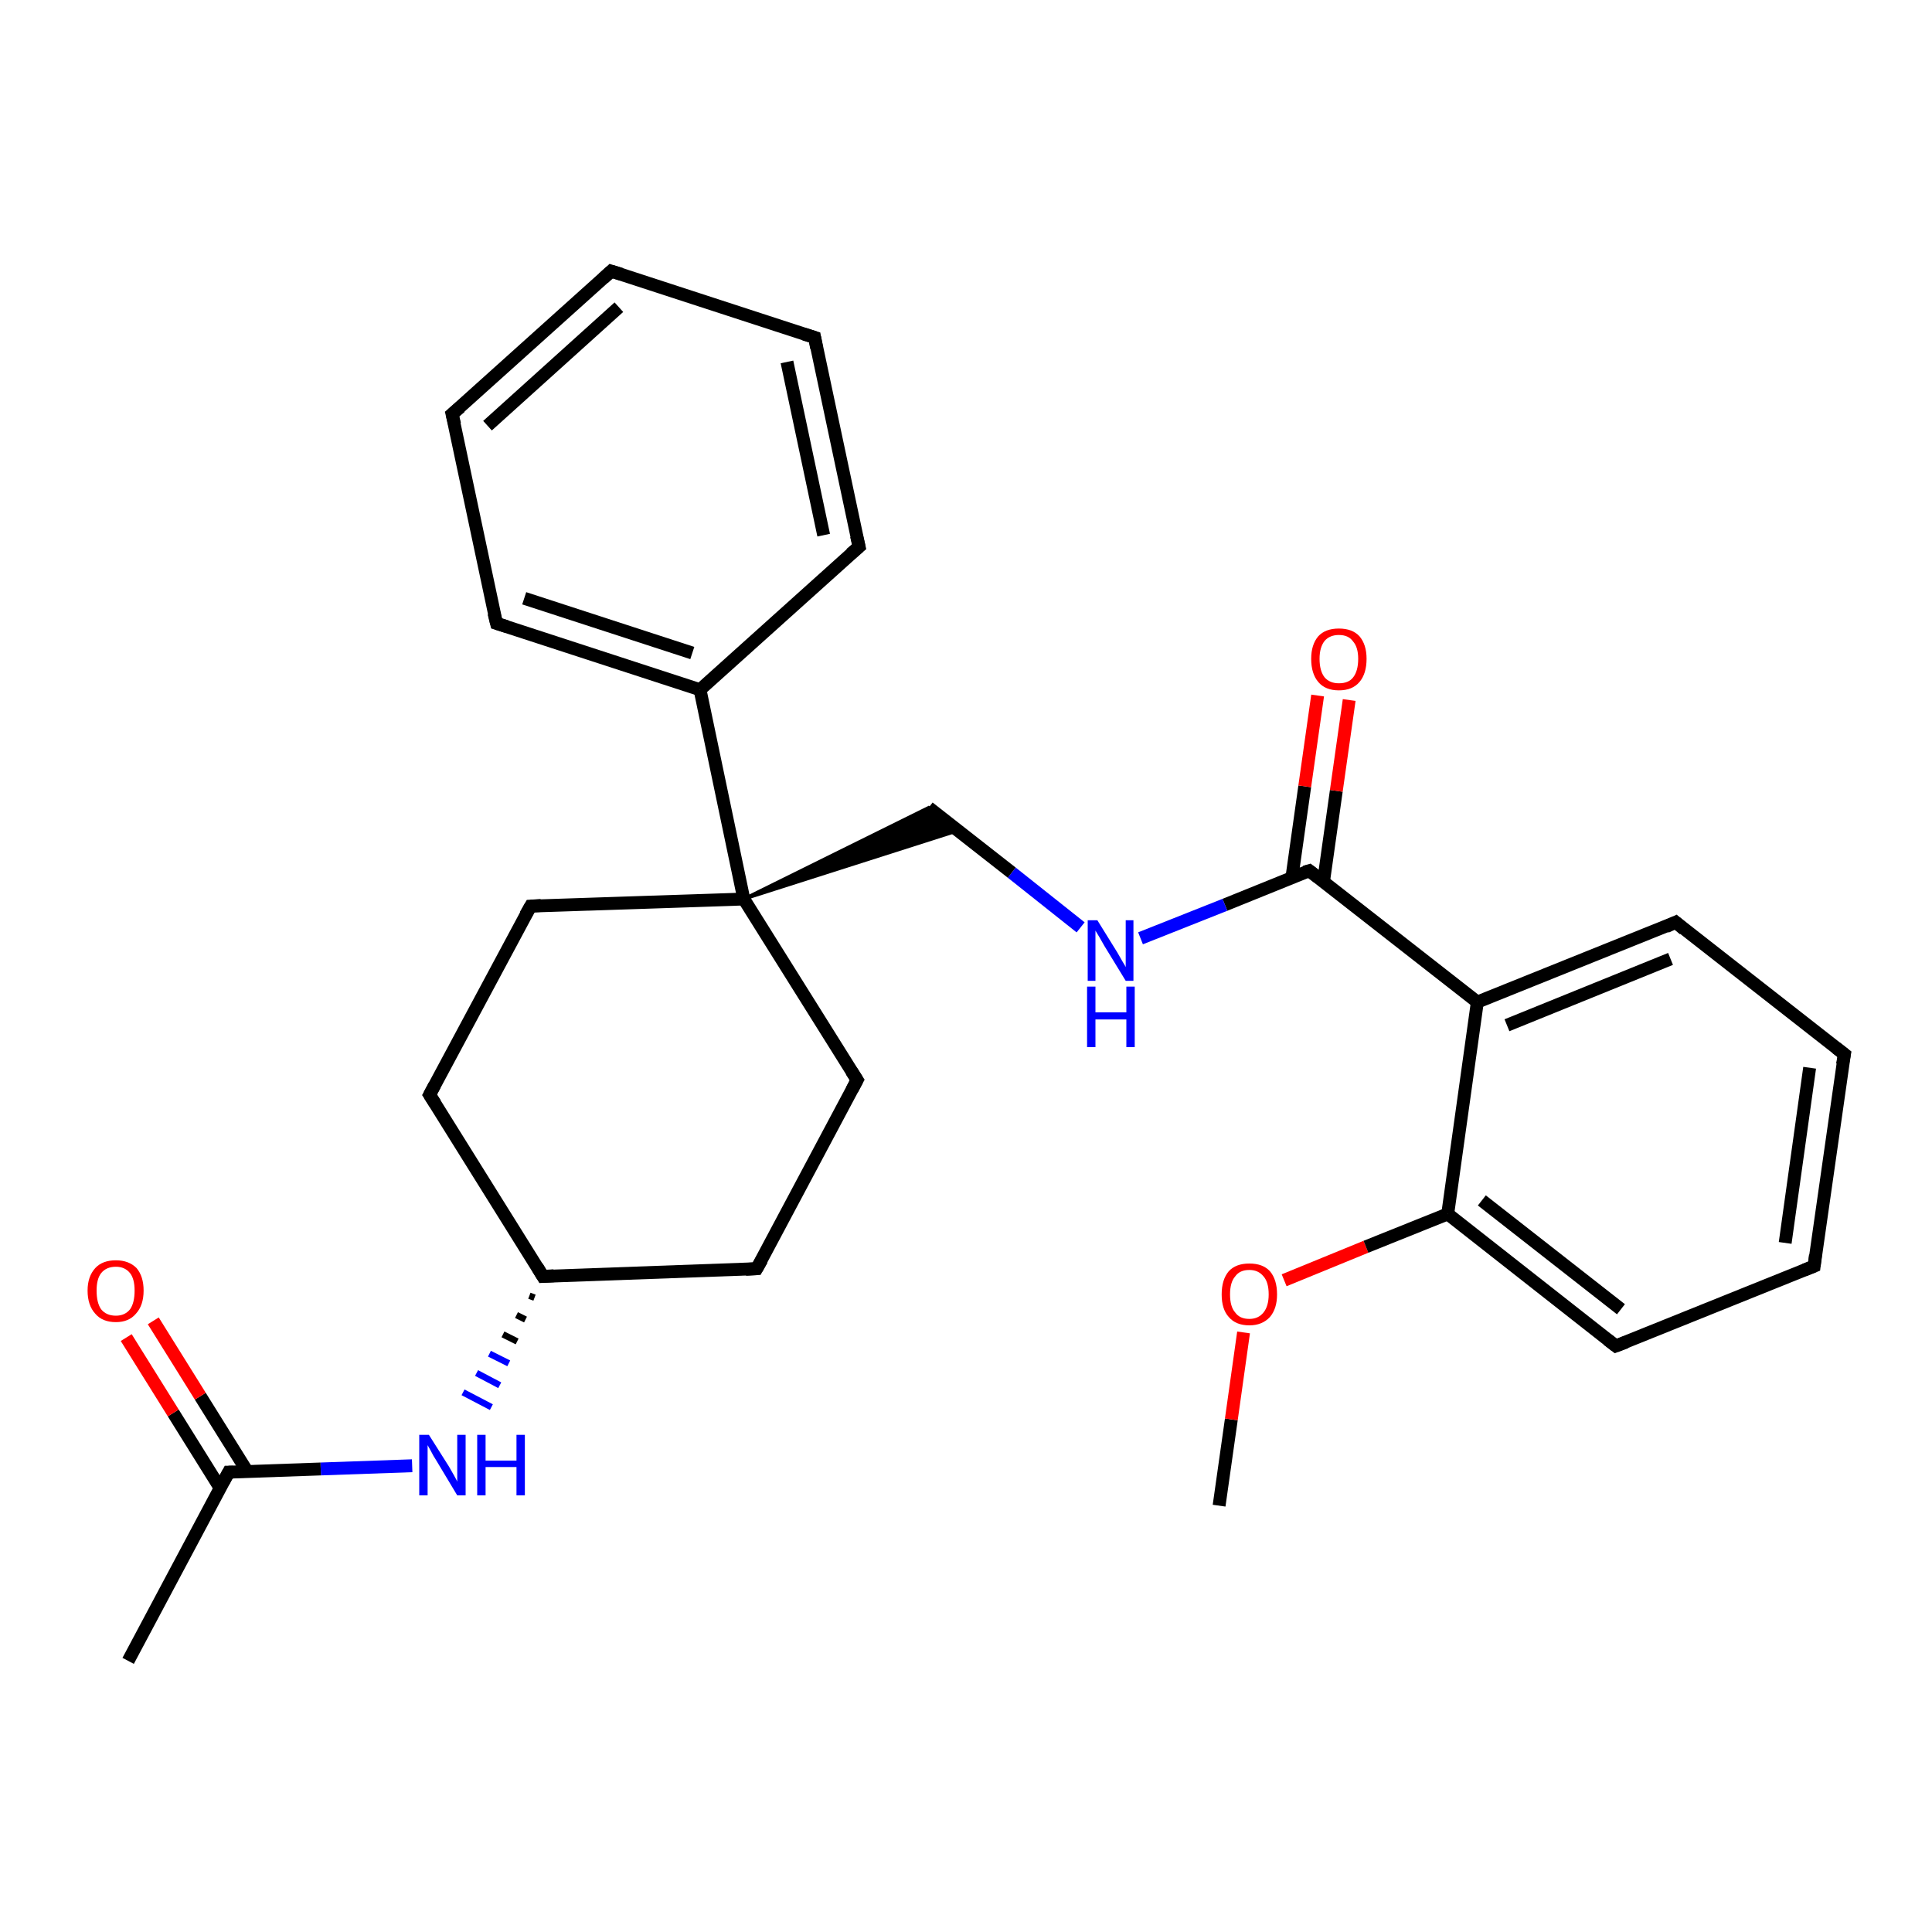 <?xml version='1.0' encoding='iso-8859-1'?>
<svg version='1.1' baseProfile='full'
              xmlns='http://www.w3.org/2000/svg'
                      xmlns:rdkit='http://www.rdkit.org/xml'
                      xmlns:xlink='http://www.w3.org/1999/xlink'
                  xml:space='preserve'
width='300px' height='300px' viewBox='0 0 300 300'>
<!-- END OF HEADER -->
<rect style='opacity:1.0;fill:#FFFFFF;stroke:none' width='300.0' height='300.0' x='0.0' y='0.0'> </rect>
<path class='bond-0 atom-0 atom-1' d='M 189.3,233.8 L 191.2,220.4' style='fill:none;fill-rule:evenodd;stroke:#000000;stroke-width:2.0px;stroke-linecap:butt;stroke-linejoin:miter;stroke-opacity:1' />
<path class='bond-0 atom-0 atom-1' d='M 191.2,220.4 L 193.1,206.9' style='fill:none;fill-rule:evenodd;stroke:#FF0000;stroke-width:2.0px;stroke-linecap:butt;stroke-linejoin:miter;stroke-opacity:1' />
<path class='bond-1 atom-1 atom-2' d='M 199.4,198.8 L 212.1,193.6' style='fill:none;fill-rule:evenodd;stroke:#FF0000;stroke-width:2.0px;stroke-linecap:butt;stroke-linejoin:miter;stroke-opacity:1' />
<path class='bond-1 atom-1 atom-2' d='M 212.1,193.6 L 224.8,188.5' style='fill:none;fill-rule:evenodd;stroke:#000000;stroke-width:2.0px;stroke-linecap:butt;stroke-linejoin:miter;stroke-opacity:1' />
<path class='bond-2 atom-2 atom-3' d='M 224.8,188.5 L 250.9,209.0' style='fill:none;fill-rule:evenodd;stroke:#000000;stroke-width:2.0px;stroke-linecap:butt;stroke-linejoin:miter;stroke-opacity:1' />
<path class='bond-2 atom-2 atom-3' d='M 230.1,186.4 L 251.7,203.3' style='fill:none;fill-rule:evenodd;stroke:#000000;stroke-width:2.0px;stroke-linecap:butt;stroke-linejoin:miter;stroke-opacity:1' />
<path class='bond-3 atom-3 atom-4' d='M 250.9,209.0 L 281.7,196.6' style='fill:none;fill-rule:evenodd;stroke:#000000;stroke-width:2.0px;stroke-linecap:butt;stroke-linejoin:miter;stroke-opacity:1' />
<path class='bond-4 atom-4 atom-5' d='M 281.7,196.6 L 286.4,163.7' style='fill:none;fill-rule:evenodd;stroke:#000000;stroke-width:2.0px;stroke-linecap:butt;stroke-linejoin:miter;stroke-opacity:1' />
<path class='bond-4 atom-4 atom-5' d='M 277.2,193.0 L 281.0,165.8' style='fill:none;fill-rule:evenodd;stroke:#000000;stroke-width:2.0px;stroke-linecap:butt;stroke-linejoin:miter;stroke-opacity:1' />
<path class='bond-5 atom-5 atom-6' d='M 286.4,163.7 L 260.2,143.2' style='fill:none;fill-rule:evenodd;stroke:#000000;stroke-width:2.0px;stroke-linecap:butt;stroke-linejoin:miter;stroke-opacity:1' />
<path class='bond-6 atom-6 atom-7' d='M 260.2,143.2 L 229.4,155.6' style='fill:none;fill-rule:evenodd;stroke:#000000;stroke-width:2.0px;stroke-linecap:butt;stroke-linejoin:miter;stroke-opacity:1' />
<path class='bond-6 atom-6 atom-7' d='M 259.4,148.9 L 234.0,159.2' style='fill:none;fill-rule:evenodd;stroke:#000000;stroke-width:2.0px;stroke-linecap:butt;stroke-linejoin:miter;stroke-opacity:1' />
<path class='bond-7 atom-7 atom-8' d='M 229.4,155.6 L 203.3,135.2' style='fill:none;fill-rule:evenodd;stroke:#000000;stroke-width:2.0px;stroke-linecap:butt;stroke-linejoin:miter;stroke-opacity:1' />
<path class='bond-8 atom-8 atom-9' d='M 205.5,137.0 L 207.5,122.8' style='fill:none;fill-rule:evenodd;stroke:#000000;stroke-width:2.0px;stroke-linecap:butt;stroke-linejoin:miter;stroke-opacity:1' />
<path class='bond-8 atom-8 atom-9' d='M 207.5,122.8 L 209.5,108.7' style='fill:none;fill-rule:evenodd;stroke:#FF0000;stroke-width:2.0px;stroke-linecap:butt;stroke-linejoin:miter;stroke-opacity:1' />
<path class='bond-8 atom-8 atom-9' d='M 200.6,136.3 L 202.6,122.1' style='fill:none;fill-rule:evenodd;stroke:#000000;stroke-width:2.0px;stroke-linecap:butt;stroke-linejoin:miter;stroke-opacity:1' />
<path class='bond-8 atom-8 atom-9' d='M 202.6,122.1 L 204.6,108.0' style='fill:none;fill-rule:evenodd;stroke:#FF0000;stroke-width:2.0px;stroke-linecap:butt;stroke-linejoin:miter;stroke-opacity:1' />
<path class='bond-9 atom-8 atom-10' d='M 203.3,135.2 L 190.2,140.5' style='fill:none;fill-rule:evenodd;stroke:#000000;stroke-width:2.0px;stroke-linecap:butt;stroke-linejoin:miter;stroke-opacity:1' />
<path class='bond-9 atom-8 atom-10' d='M 190.2,140.5 L 177.1,145.7' style='fill:none;fill-rule:evenodd;stroke:#0000FF;stroke-width:2.0px;stroke-linecap:butt;stroke-linejoin:miter;stroke-opacity:1' />
<path class='bond-10 atom-10 atom-11' d='M 167.8,144.0 L 157.1,135.5' style='fill:none;fill-rule:evenodd;stroke:#0000FF;stroke-width:2.0px;stroke-linecap:butt;stroke-linejoin:miter;stroke-opacity:1' />
<path class='bond-10 atom-10 atom-11' d='M 157.1,135.5 L 144.2,125.4' style='fill:none;fill-rule:evenodd;stroke:#000000;stroke-width:2.0px;stroke-linecap:butt;stroke-linejoin:miter;stroke-opacity:1' />
<path class='bond-11 atom-12 atom-11' d='M 115.5,139.6 L 144.2,125.4 L 148.7,129.0 Z' style='fill:#000000;fill-rule:evenodd;fill-opacity:1;stroke:#000000;stroke-width:0.5px;stroke-linecap:butt;stroke-linejoin:miter;stroke-opacity:1;' />
<path class='bond-12 atom-12 atom-13' d='M 115.5,139.6 L 133.1,167.7' style='fill:none;fill-rule:evenodd;stroke:#000000;stroke-width:2.0px;stroke-linecap:butt;stroke-linejoin:miter;stroke-opacity:1' />
<path class='bond-13 atom-13 atom-14' d='M 133.1,167.7 L 117.5,197.0' style='fill:none;fill-rule:evenodd;stroke:#000000;stroke-width:2.0px;stroke-linecap:butt;stroke-linejoin:miter;stroke-opacity:1' />
<path class='bond-14 atom-14 atom-15' d='M 117.5,197.0 L 84.3,198.2' style='fill:none;fill-rule:evenodd;stroke:#000000;stroke-width:2.0px;stroke-linecap:butt;stroke-linejoin:miter;stroke-opacity:1' />
<path class='bond-15 atom-15 atom-16' d='M 84.3,198.2 L 66.7,170.0' style='fill:none;fill-rule:evenodd;stroke:#000000;stroke-width:2.0px;stroke-linecap:butt;stroke-linejoin:miter;stroke-opacity:1' />
<path class='bond-16 atom-16 atom-17' d='M 66.7,170.0 L 82.4,140.7' style='fill:none;fill-rule:evenodd;stroke:#000000;stroke-width:2.0px;stroke-linecap:butt;stroke-linejoin:miter;stroke-opacity:1' />
<path class='bond-17 atom-15 atom-18' d='M 82.2,201.2 L 83.0,201.5' style='fill:none;fill-rule:evenodd;stroke:#000000;stroke-width:1.0px;stroke-linecap:butt;stroke-linejoin:miter;stroke-opacity:1' />
<path class='bond-17 atom-15 atom-18' d='M 80.2,204.2 L 81.6,204.9' style='fill:none;fill-rule:evenodd;stroke:#000000;stroke-width:1.0px;stroke-linecap:butt;stroke-linejoin:miter;stroke-opacity:1' />
<path class='bond-17 atom-15 atom-18' d='M 78.1,207.2 L 80.3,208.3' style='fill:none;fill-rule:evenodd;stroke:#000000;stroke-width:1.0px;stroke-linecap:butt;stroke-linejoin:miter;stroke-opacity:1' />
<path class='bond-17 atom-15 atom-18' d='M 76.0,210.2 L 79.0,211.7' style='fill:none;fill-rule:evenodd;stroke:#0000FF;stroke-width:1.0px;stroke-linecap:butt;stroke-linejoin:miter;stroke-opacity:1' />
<path class='bond-17 atom-15 atom-18' d='M 74.0,213.2 L 77.6,215.1' style='fill:none;fill-rule:evenodd;stroke:#0000FF;stroke-width:1.0px;stroke-linecap:butt;stroke-linejoin:miter;stroke-opacity:1' />
<path class='bond-17 atom-15 atom-18' d='M 71.9,216.2 L 76.3,218.5' style='fill:none;fill-rule:evenodd;stroke:#0000FF;stroke-width:1.0px;stroke-linecap:butt;stroke-linejoin:miter;stroke-opacity:1' />
<path class='bond-18 atom-18 atom-19' d='M 64.0,227.6 L 49.8,228.1' style='fill:none;fill-rule:evenodd;stroke:#0000FF;stroke-width:2.0px;stroke-linecap:butt;stroke-linejoin:miter;stroke-opacity:1' />
<path class='bond-18 atom-18 atom-19' d='M 49.8,228.1 L 35.5,228.6' style='fill:none;fill-rule:evenodd;stroke:#000000;stroke-width:2.0px;stroke-linecap:butt;stroke-linejoin:miter;stroke-opacity:1' />
<path class='bond-19 atom-19 atom-20' d='M 35.5,228.6 L 19.9,257.9' style='fill:none;fill-rule:evenodd;stroke:#000000;stroke-width:2.0px;stroke-linecap:butt;stroke-linejoin:miter;stroke-opacity:1' />
<path class='bond-20 atom-19 atom-21' d='M 38.4,228.5 L 31.1,216.8' style='fill:none;fill-rule:evenodd;stroke:#000000;stroke-width:2.0px;stroke-linecap:butt;stroke-linejoin:miter;stroke-opacity:1' />
<path class='bond-20 atom-19 atom-21' d='M 31.1,216.8 L 23.8,205.1' style='fill:none;fill-rule:evenodd;stroke:#FF0000;stroke-width:2.0px;stroke-linecap:butt;stroke-linejoin:miter;stroke-opacity:1' />
<path class='bond-20 atom-19 atom-21' d='M 34.2,231.1 L 26.9,219.4' style='fill:none;fill-rule:evenodd;stroke:#000000;stroke-width:2.0px;stroke-linecap:butt;stroke-linejoin:miter;stroke-opacity:1' />
<path class='bond-20 atom-19 atom-21' d='M 26.9,219.4 L 19.6,207.7' style='fill:none;fill-rule:evenodd;stroke:#FF0000;stroke-width:2.0px;stroke-linecap:butt;stroke-linejoin:miter;stroke-opacity:1' />
<path class='bond-21 atom-12 atom-22' d='M 115.5,139.6 L 108.7,107.1' style='fill:none;fill-rule:evenodd;stroke:#000000;stroke-width:2.0px;stroke-linecap:butt;stroke-linejoin:miter;stroke-opacity:1' />
<path class='bond-22 atom-22 atom-23' d='M 108.7,107.1 L 77.1,96.8' style='fill:none;fill-rule:evenodd;stroke:#000000;stroke-width:2.0px;stroke-linecap:butt;stroke-linejoin:miter;stroke-opacity:1' />
<path class='bond-22 atom-22 atom-23' d='M 107.5,101.4 L 81.4,92.9' style='fill:none;fill-rule:evenodd;stroke:#000000;stroke-width:2.0px;stroke-linecap:butt;stroke-linejoin:miter;stroke-opacity:1' />
<path class='bond-23 atom-23 atom-24' d='M 77.1,96.8 L 70.2,64.3' style='fill:none;fill-rule:evenodd;stroke:#000000;stroke-width:2.0px;stroke-linecap:butt;stroke-linejoin:miter;stroke-opacity:1' />
<path class='bond-24 atom-24 atom-25' d='M 70.2,64.3 L 94.9,42.1' style='fill:none;fill-rule:evenodd;stroke:#000000;stroke-width:2.0px;stroke-linecap:butt;stroke-linejoin:miter;stroke-opacity:1' />
<path class='bond-24 atom-24 atom-25' d='M 75.7,66.1 L 96.1,47.7' style='fill:none;fill-rule:evenodd;stroke:#000000;stroke-width:2.0px;stroke-linecap:butt;stroke-linejoin:miter;stroke-opacity:1' />
<path class='bond-25 atom-25 atom-26' d='M 94.9,42.1 L 126.5,52.4' style='fill:none;fill-rule:evenodd;stroke:#000000;stroke-width:2.0px;stroke-linecap:butt;stroke-linejoin:miter;stroke-opacity:1' />
<path class='bond-26 atom-26 atom-27' d='M 126.5,52.4 L 133.4,84.9' style='fill:none;fill-rule:evenodd;stroke:#000000;stroke-width:2.0px;stroke-linecap:butt;stroke-linejoin:miter;stroke-opacity:1' />
<path class='bond-26 atom-26 atom-27' d='M 122.2,56.2 L 127.9,83.1' style='fill:none;fill-rule:evenodd;stroke:#000000;stroke-width:2.0px;stroke-linecap:butt;stroke-linejoin:miter;stroke-opacity:1' />
<path class='bond-27 atom-7 atom-2' d='M 229.4,155.6 L 224.8,188.5' style='fill:none;fill-rule:evenodd;stroke:#000000;stroke-width:2.0px;stroke-linecap:butt;stroke-linejoin:miter;stroke-opacity:1' />
<path class='bond-28 atom-17 atom-12' d='M 82.4,140.7 L 115.5,139.6' style='fill:none;fill-rule:evenodd;stroke:#000000;stroke-width:2.0px;stroke-linecap:butt;stroke-linejoin:miter;stroke-opacity:1' />
<path class='bond-29 atom-27 atom-22' d='M 133.4,84.9 L 108.7,107.1' style='fill:none;fill-rule:evenodd;stroke:#000000;stroke-width:2.0px;stroke-linecap:butt;stroke-linejoin:miter;stroke-opacity:1' />
<path d='M 249.6,208.0 L 250.9,209.0 L 252.5,208.4' style='fill:none;stroke:#000000;stroke-width:2.0px;stroke-linecap:butt;stroke-linejoin:miter;stroke-opacity:1;' />
<path d='M 280.2,197.2 L 281.7,196.6 L 281.9,194.9' style='fill:none;stroke:#000000;stroke-width:2.0px;stroke-linecap:butt;stroke-linejoin:miter;stroke-opacity:1;' />
<path d='M 286.1,165.3 L 286.4,163.7 L 285.1,162.7' style='fill:none;stroke:#000000;stroke-width:2.0px;stroke-linecap:butt;stroke-linejoin:miter;stroke-opacity:1;' />
<path d='M 261.5,144.3 L 260.2,143.2 L 258.7,143.9' style='fill:none;stroke:#000000;stroke-width:2.0px;stroke-linecap:butt;stroke-linejoin:miter;stroke-opacity:1;' />
<path d='M 204.6,136.2 L 203.3,135.2 L 202.6,135.4' style='fill:none;stroke:#000000;stroke-width:2.0px;stroke-linecap:butt;stroke-linejoin:miter;stroke-opacity:1;' />
<path d='M 132.2,166.3 L 133.1,167.7 L 132.3,169.2' style='fill:none;stroke:#000000;stroke-width:2.0px;stroke-linecap:butt;stroke-linejoin:miter;stroke-opacity:1;' />
<path d='M 118.3,195.6 L 117.5,197.0 L 115.8,197.1' style='fill:none;stroke:#000000;stroke-width:2.0px;stroke-linecap:butt;stroke-linejoin:miter;stroke-opacity:1;' />
<path d='M 86.0,198.1 L 84.3,198.2 L 83.4,196.7' style='fill:none;stroke:#000000;stroke-width:2.0px;stroke-linecap:butt;stroke-linejoin:miter;stroke-opacity:1;' />
<path d='M 67.6,171.4 L 66.7,170.0 L 67.5,168.5' style='fill:none;stroke:#000000;stroke-width:2.0px;stroke-linecap:butt;stroke-linejoin:miter;stroke-opacity:1;' />
<path d='M 81.6,142.1 L 82.4,140.7 L 84.0,140.6' style='fill:none;stroke:#000000;stroke-width:2.0px;stroke-linecap:butt;stroke-linejoin:miter;stroke-opacity:1;' />
<path d='M 36.2,228.6 L 35.5,228.6 L 34.7,230.1' style='fill:none;stroke:#000000;stroke-width:2.0px;stroke-linecap:butt;stroke-linejoin:miter;stroke-opacity:1;' />
<path d='M 78.7,97.3 L 77.1,96.8 L 76.7,95.2' style='fill:none;stroke:#000000;stroke-width:2.0px;stroke-linecap:butt;stroke-linejoin:miter;stroke-opacity:1;' />
<path d='M 70.6,65.9 L 70.2,64.3 L 71.5,63.2' style='fill:none;stroke:#000000;stroke-width:2.0px;stroke-linecap:butt;stroke-linejoin:miter;stroke-opacity:1;' />
<path d='M 93.7,43.2 L 94.9,42.1 L 96.5,42.6' style='fill:none;stroke:#000000;stroke-width:2.0px;stroke-linecap:butt;stroke-linejoin:miter;stroke-opacity:1;' />
<path d='M 124.9,51.9 L 126.5,52.4 L 126.8,54.0' style='fill:none;stroke:#000000;stroke-width:2.0px;stroke-linecap:butt;stroke-linejoin:miter;stroke-opacity:1;' />
<path d='M 133.0,83.2 L 133.4,84.9 L 132.1,86.0' style='fill:none;stroke:#000000;stroke-width:2.0px;stroke-linecap:butt;stroke-linejoin:miter;stroke-opacity:1;' />
<path class='atom-1' d='M 189.7 201.0
Q 189.7 198.7, 190.8 197.4
Q 191.9 196.2, 194.0 196.2
Q 196.1 196.2, 197.2 197.4
Q 198.3 198.7, 198.3 201.0
Q 198.3 203.2, 197.2 204.5
Q 196.0 205.8, 194.0 205.8
Q 191.9 205.8, 190.8 204.5
Q 189.7 203.3, 189.7 201.0
M 194.0 204.8
Q 195.4 204.8, 196.2 203.8
Q 197.0 202.8, 197.0 201.0
Q 197.0 199.1, 196.2 198.2
Q 195.4 197.2, 194.0 197.2
Q 192.5 197.2, 191.8 198.2
Q 191.0 199.1, 191.0 201.0
Q 191.0 202.9, 191.8 203.8
Q 192.5 204.8, 194.0 204.8
' fill='#FF0000'/>
<path class='atom-9' d='M 203.6 102.3
Q 203.6 100.1, 204.7 98.8
Q 205.8 97.6, 207.9 97.6
Q 210.0 97.6, 211.1 98.8
Q 212.2 100.1, 212.2 102.3
Q 212.2 104.6, 211.1 105.9
Q 210.0 107.2, 207.9 107.2
Q 205.8 107.2, 204.7 105.9
Q 203.6 104.6, 203.6 102.3
M 207.9 106.1
Q 209.4 106.1, 210.1 105.2
Q 210.9 104.2, 210.9 102.3
Q 210.9 100.5, 210.1 99.6
Q 209.4 98.6, 207.9 98.6
Q 206.5 98.6, 205.7 99.5
Q 204.9 100.5, 204.9 102.3
Q 204.9 104.2, 205.7 105.2
Q 206.5 106.1, 207.9 106.1
' fill='#FF0000'/>
<path class='atom-10' d='M 170.4 142.9
L 173.5 147.9
Q 173.8 148.4, 174.3 149.3
Q 174.8 150.1, 174.8 150.2
L 174.8 142.9
L 176.0 142.9
L 176.0 152.3
L 174.8 152.3
L 171.5 146.9
Q 171.1 146.2, 170.7 145.5
Q 170.3 144.8, 170.1 144.5
L 170.1 152.3
L 168.9 152.3
L 168.9 142.9
L 170.4 142.9
' fill='#0000FF'/>
<path class='atom-10' d='M 168.8 153.2
L 170.1 153.2
L 170.1 157.2
L 174.9 157.2
L 174.9 153.2
L 176.2 153.2
L 176.2 162.6
L 174.9 162.6
L 174.9 158.3
L 170.1 158.3
L 170.1 162.6
L 168.8 162.6
L 168.8 153.2
' fill='#0000FF'/>
<path class='atom-18' d='M 66.6 222.8
L 69.7 227.7
Q 70.0 228.2, 70.5 229.1
Q 71.0 230.0, 71.0 230.1
L 71.0 222.8
L 72.3 222.8
L 72.3 232.2
L 71.0 232.2
L 67.7 226.7
Q 67.3 226.1, 66.9 225.3
Q 66.5 224.6, 66.4 224.4
L 66.4 232.2
L 65.1 232.2
L 65.1 222.8
L 66.6 222.8
' fill='#0000FF'/>
<path class='atom-18' d='M 74.1 222.8
L 75.4 222.8
L 75.4 226.8
L 80.2 226.8
L 80.2 222.8
L 81.5 222.8
L 81.5 232.2
L 80.2 232.2
L 80.2 227.8
L 75.4 227.8
L 75.4 232.2
L 74.1 232.2
L 74.1 222.8
' fill='#0000FF'/>
<path class='atom-21' d='M 13.6 200.4
Q 13.6 198.2, 14.8 196.9
Q 15.9 195.7, 18.0 195.7
Q 20.0 195.7, 21.2 196.9
Q 22.3 198.2, 22.3 200.4
Q 22.3 202.7, 21.1 204.0
Q 20.0 205.3, 18.0 205.3
Q 15.9 205.3, 14.8 204.0
Q 13.6 202.7, 13.6 200.4
M 18.0 204.3
Q 19.4 204.3, 20.2 203.3
Q 20.9 202.3, 20.9 200.4
Q 20.9 198.6, 20.2 197.7
Q 19.4 196.7, 18.0 196.7
Q 16.5 196.7, 15.7 197.7
Q 15.0 198.6, 15.0 200.4
Q 15.0 202.3, 15.7 203.3
Q 16.5 204.3, 18.0 204.3
' fill='#FF0000'/>
</svg>
